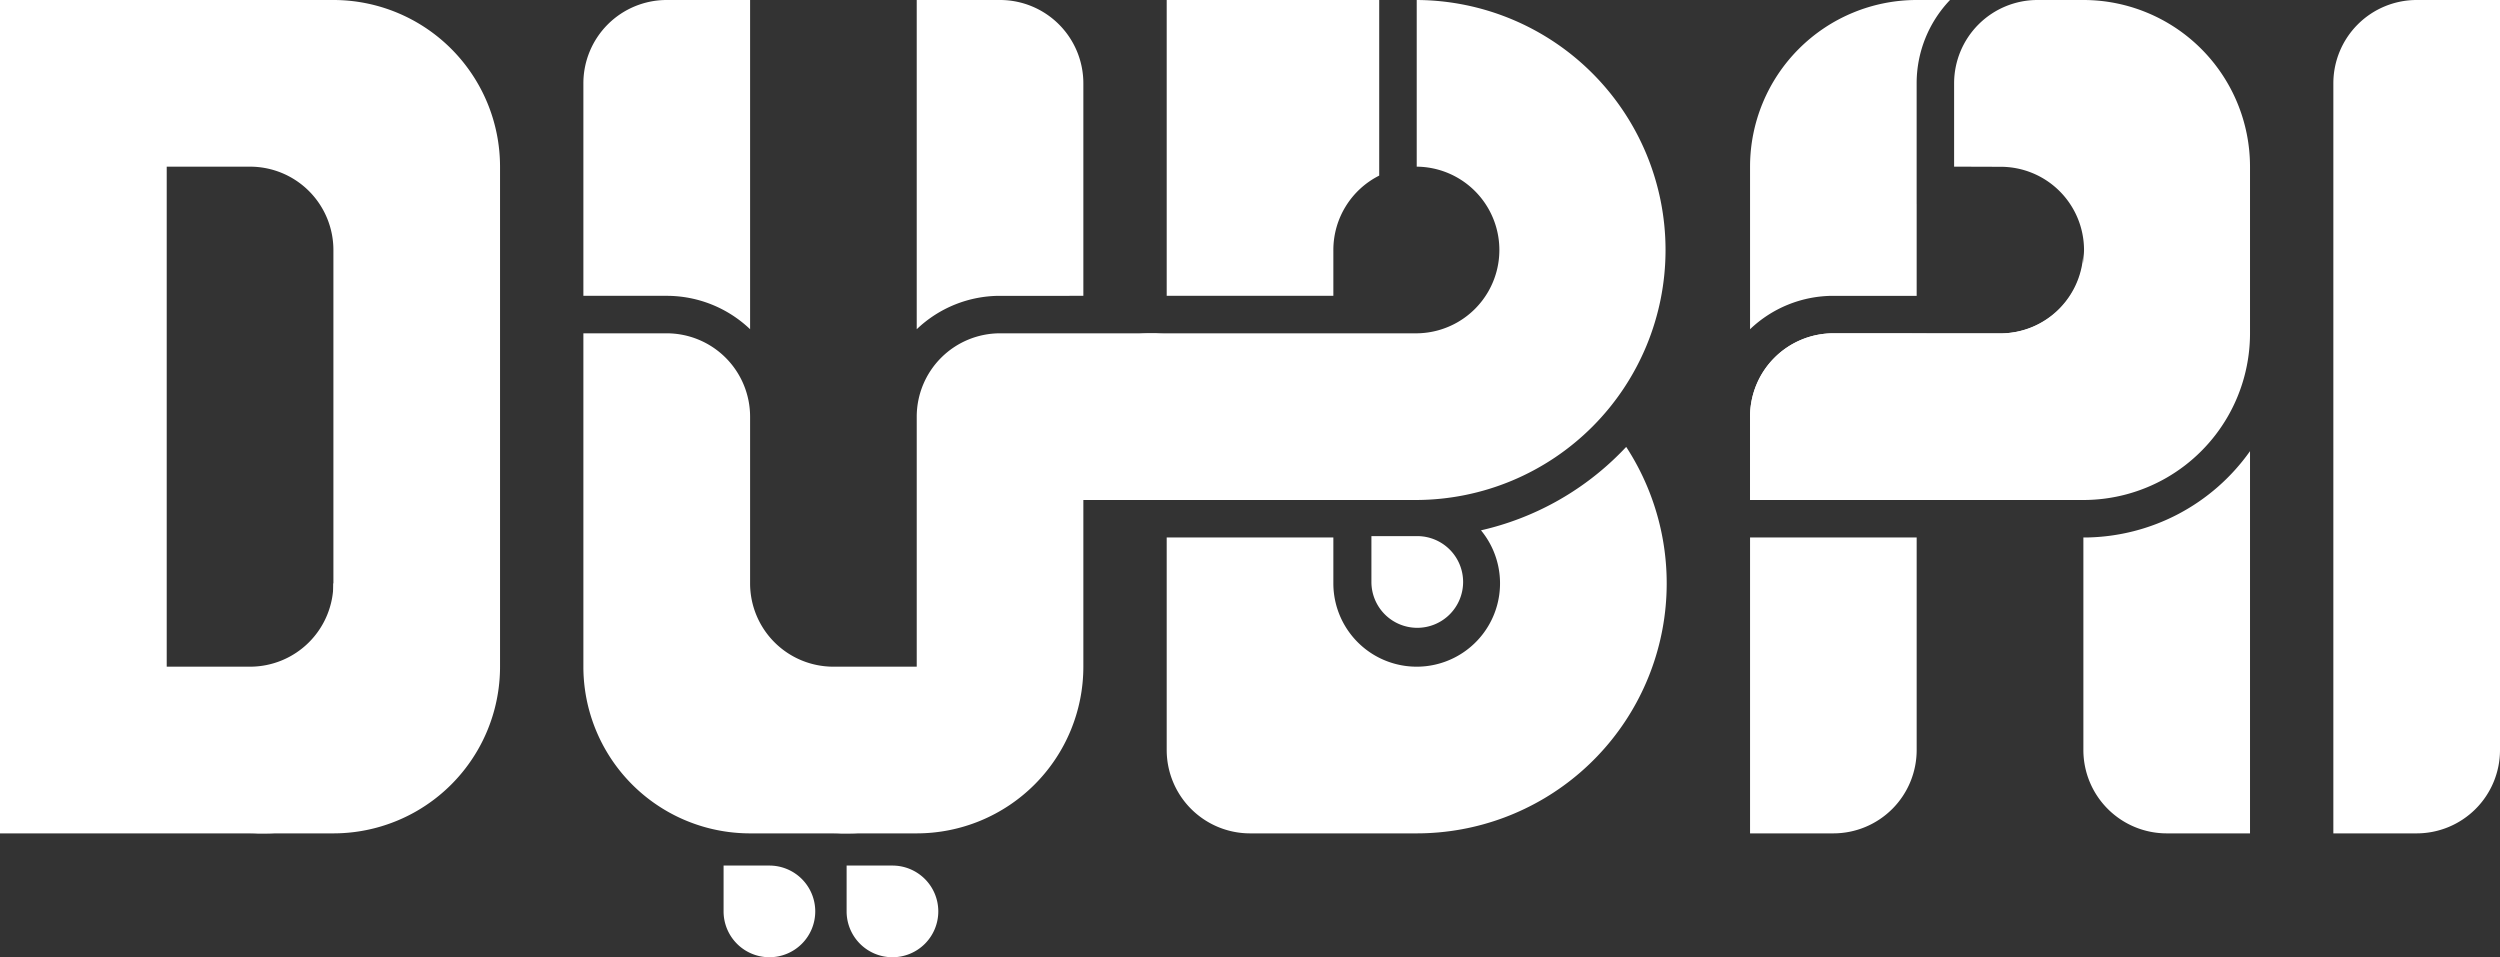 <svg xmlns="http://www.w3.org/2000/svg" viewBox="0 0 438.93 168.062"><rect x="0" y="0" width="438.93" height="168.062" fill="#333333" stroke="none"/><defs><style>.cls-1{fill:#fff}</style></defs><g id="_2192" data-name="2192"><path class="cls-1" d="M61.454 102.423h-2.917a14.64 14.64 0 01-14.628 14.628H29.271V0H0v146.317h46.831a14.636 14.636 0 0014.623-14.642z"/><path class="cls-1" d="M58.537 131.675a14.645 14.645 0 01-14.633 14.642h14.633a29.26 29.26 0 0029.256-29.266v-87.79A29.266 29.266 0 0058.537 0H0v14.633a14.637 14.637 0 0014.643 14.629h29.261a14.639 14.639 0 0114.633 14.633v87.78zm351.134 14.642V14.633A14.634 14.634 0 01424.308 0h14.622v131.675a14.636 14.636 0 01-14.622 14.642zm-125.245-66.73a50.129 50.129 0 01-24.405 13.524 14.632 14.632 0 11-25.921 9.312v-8.055h-29.26v37.308a14.642 14.642 0 0014.633 14.641h29.264a43.9 43.9 0 0036.779-67.854c-.362.38-.717.756-1.09 1.124zM234.1 43.895a14.627 14.627 0 018.05-13.064V0h-37.31v51.94h29.26zm-102.404 13.91V0h-14.643a14.625 14.625 0 00-14.627 14.633V51.94h14.627a21.201 21.201 0 0114.643 5.864zm58.511-5.865V14.634A14.63 14.63 0 00175.584 0h-14.632v57.805a21.134 21.134 0 0114.632-5.864zm117.053 94.377h14.624a14.632 14.632 0 0014.629-14.642V94.368H307.26zm29.253-94.367V35.836h-.004V14.633A21.157 21.157 0 01342.37 0h-5.857a29.269 29.269 0 00-29.253 29.262v28.543a21.146 21.146 0 0114.624-5.864zm29.789 42.418h-.519v37.308a14.636 14.636 0 0014.622 14.641h14.635V79.21a35.862 35.862 0 01-28.738 15.158z"/></g><g id="_674" data-name="674"><path class="cls-1" d="M163.88 131.675v-14.624h-17.562a14.623 14.623 0 01-14.622-14.624V73.161a14.648 14.648 0 00-14.643-14.64h-14.627v58.53a29.262 29.262 0 0029.27 29.266h17.55a14.644 14.644 0 0014.634-14.642zM248.737 0v29.262a14.63 14.63 0 010 29.259H201.92a14.635 14.635 0 00-14.624 14.64v14.624h61.442a43.893 43.893 0 000-87.785zm-7.955 102.177a8.05 8.05 0 108.048-8.05h-8.048zm-92.14 57.834a8.048 8.048 0 108.043-8.042h-8.043zm-21.601 0a8.047 8.047 0 108.052-8.042h-8.052zm180.219-86.85a14.637 14.637 0 0114.624-14.64l29.264.016a14.627 14.627 0 100-29.253l-8.061-.026V14.633A14.636 14.636 0 01357.72 0h8.063a29.265 29.265 0 0129.257 29.257v29.264a29.26 29.26 0 01-29.257 29.264H307.26z"/><path class="cls-1" d="M351.148 87.785a14.627 14.627 0 0014.635-14.624V43.91a14.631 14.631 0 01-14.635 14.628l-29.264-.016a14.637 14.637 0 00-14.624 14.64v14.624zM204.831 58.52h-29.247a14.64 14.64 0 00-14.632 14.64v58.515a14.644 14.644 0 01-14.634 14.642h14.634a29.262 29.262 0 0029.255-29.266V73.16a14.645 14.645 0 0114.624-14.64z"/></g></svg>